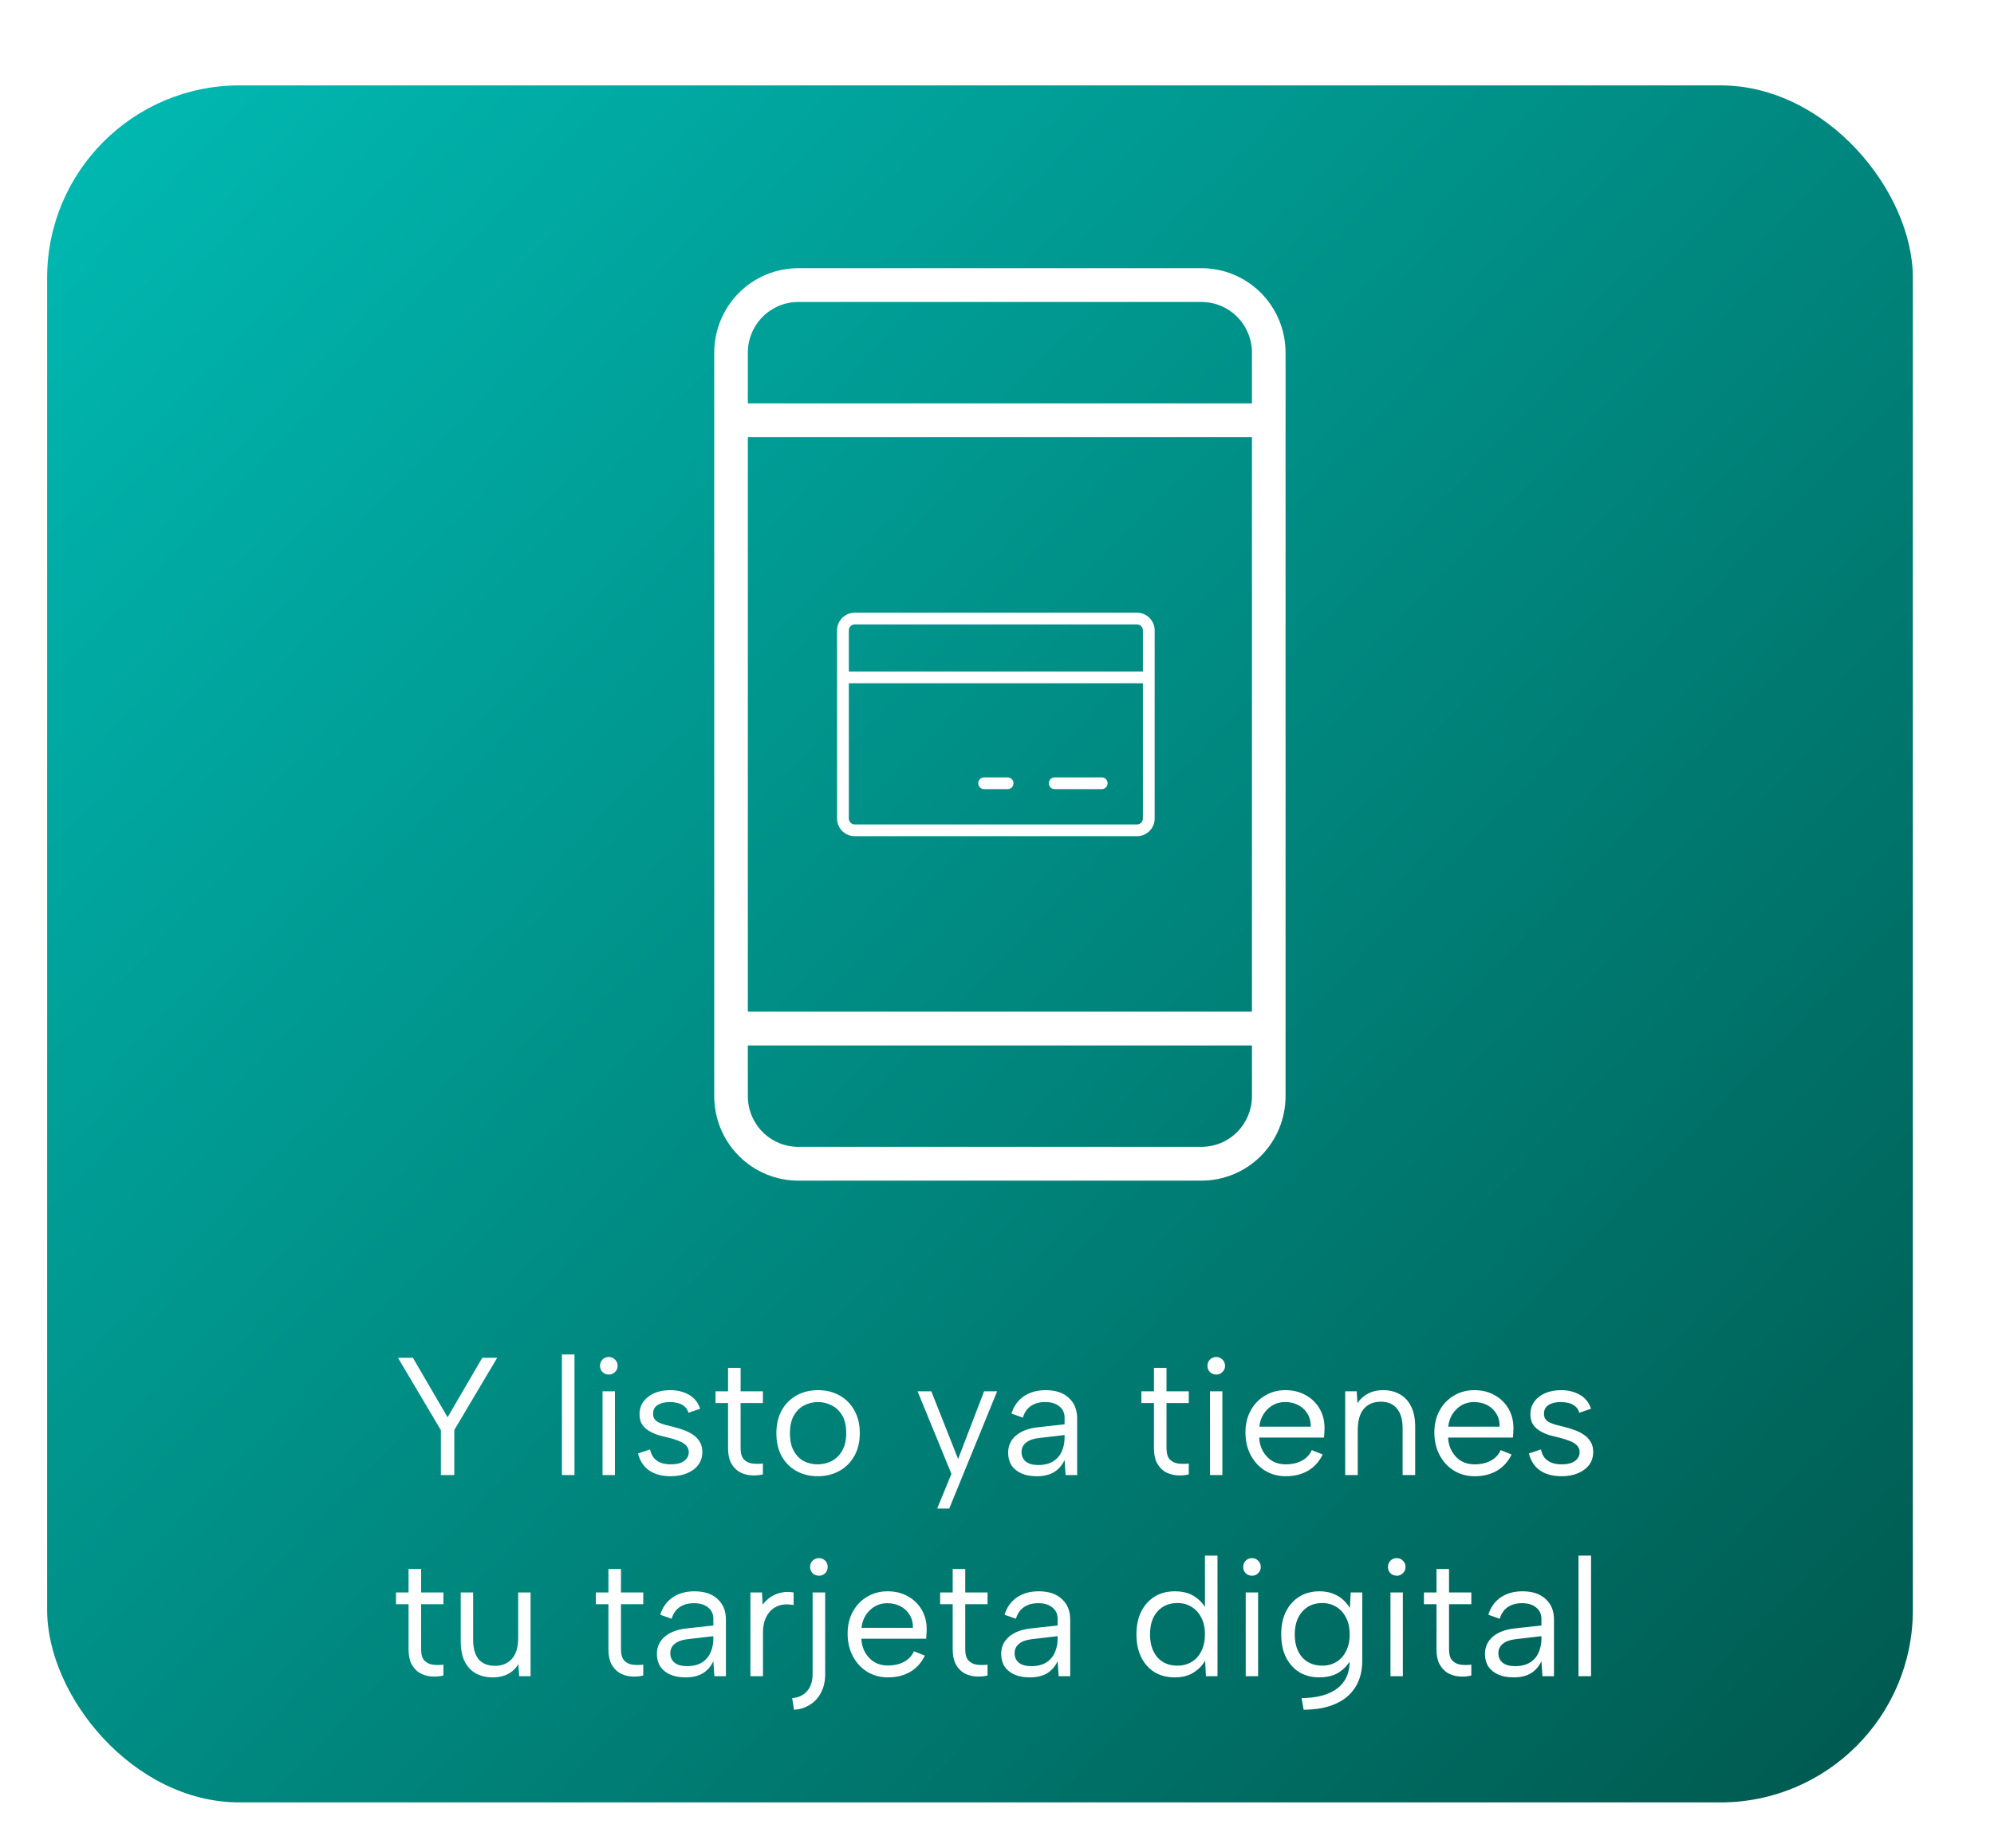 <svg width="684" height="634" viewBox="0 0 684 634" fill="none" xmlns="http://www.w3.org/2000/svg">
<g filter="url(#filter0_d_575_392)">
<rect x="22" y="22" width="640" height="589" rx="66" fill="url(#paint0_linear_575_392)"/>
</g>
<path d="M165.428 465.785H170.541L155.834 490.546V506H151.238V490.603L136.531 465.785H141.644L153.536 486.18L165.428 465.785ZM192.756 464.636H197.065V506H192.756V464.636ZM206.69 477.275H210.941V506H206.69V477.275ZM208.873 471.53C207.992 471.53 207.264 471.243 206.69 470.668C206.115 470.094 205.828 469.385 205.828 468.543C205.828 467.662 206.115 466.934 206.69 466.359C207.264 465.785 207.992 465.498 208.873 465.498C209.677 465.498 210.367 465.785 210.941 466.359C211.554 466.934 211.86 467.662 211.86 468.543C211.86 469.385 211.554 470.094 210.941 470.668C210.367 471.243 209.677 471.53 208.873 471.53ZM222.995 497.21C223.225 498.359 223.646 499.317 224.259 500.083C224.872 500.81 225.657 501.366 226.614 501.749C227.61 502.132 228.759 502.323 230.061 502.323C232.091 502.323 233.623 501.94 234.657 501.174C235.73 500.37 236.266 499.374 236.266 498.187C236.266 497.191 235.94 496.387 235.289 495.774C234.677 495.161 233.853 494.663 232.819 494.28C231.785 493.859 230.636 493.495 229.372 493.189C228.376 492.959 227.304 492.691 226.155 492.384C225.006 492.04 223.914 491.58 222.88 491.006C221.846 490.431 221.003 489.684 220.352 488.765C219.701 487.846 219.376 486.639 219.376 485.146C219.376 483.499 219.816 482.062 220.697 480.837C221.616 479.573 222.861 478.596 224.431 477.907C226.04 477.218 227.878 476.873 229.946 476.873C232.321 476.873 234.428 477.39 236.266 478.424C238.143 479.458 239.445 481.067 240.173 483.25L236.151 484.629C235.883 483.633 235.385 482.867 234.657 482.331C233.968 481.794 233.183 481.431 232.302 481.239C231.459 481.048 230.617 480.952 229.774 480.952C228.051 480.952 226.653 481.296 225.58 481.986C224.546 482.637 224.029 483.633 224.029 484.973C224.029 485.701 224.201 486.314 224.546 486.812C224.891 487.271 225.37 487.654 225.982 487.961C226.595 488.267 227.323 488.535 228.166 488.765C229.008 488.956 229.927 489.186 230.923 489.454C232.034 489.722 233.164 490.067 234.313 490.488C235.462 490.871 236.534 491.389 237.53 492.04C238.526 492.652 239.33 493.457 239.943 494.453C240.594 495.41 240.919 496.616 240.919 498.072C240.919 499.757 240.46 501.232 239.541 502.496C238.621 503.721 237.338 504.679 235.691 505.368C234.083 506.057 232.206 506.402 230.061 506.402C227.112 506.402 224.661 505.751 222.708 504.449C220.793 503.108 219.51 501.155 218.859 498.589L222.995 497.21ZM249.744 477.275V469.232H254.053V477.275H261.694V481.296H254.053V496.751C254.053 498.512 254.417 499.795 255.145 500.6C255.911 501.404 256.868 501.883 258.017 502.036C259.204 502.189 260.43 502.189 261.694 502.036V505.77C260.2 506.115 258.726 506.211 257.27 506.057C255.853 505.904 254.57 505.483 253.421 504.794C252.31 504.066 251.41 503.051 250.721 501.749C250.07 500.446 249.744 498.78 249.744 496.751V481.296H245.436V477.275H249.744ZM280.512 506.402C277.793 506.402 275.361 505.809 273.216 504.621C271.071 503.434 269.386 501.749 268.161 499.566C266.935 497.344 266.322 494.721 266.322 491.695C266.322 488.631 266.935 485.988 268.161 483.767C269.424 481.545 271.129 479.841 273.274 478.654C275.457 477.466 277.908 476.873 280.627 476.873C283.347 476.873 285.779 477.466 287.923 478.654C290.106 479.841 291.811 481.545 293.036 483.767C294.3 485.95 294.932 488.554 294.932 491.58C294.932 494.644 294.3 497.287 293.036 499.508C291.773 501.73 290.049 503.434 287.866 504.621C285.683 505.809 283.232 506.402 280.512 506.402ZM280.455 502.323C282.14 502.323 283.73 501.959 285.223 501.232C286.717 500.466 287.923 499.297 288.843 497.727C289.8 496.119 290.279 494.089 290.279 491.637C290.279 489.148 289.819 487.118 288.9 485.548C287.981 483.977 286.774 482.828 285.281 482.101C283.825 481.335 282.255 480.952 280.57 480.952C278.885 480.952 277.314 481.335 275.859 482.101C274.403 482.828 273.216 483.997 272.297 485.605C271.416 487.176 270.976 489.186 270.976 491.637C270.976 494.127 271.416 496.157 272.297 497.727C273.178 499.297 274.327 500.466 275.744 501.232C277.199 501.959 278.77 502.323 280.455 502.323ZM337.567 477.275H342.048L325.617 517.49H321.481L326.364 505.598L314.759 477.275H319.47L328.662 500.485L337.567 477.275ZM365.528 506L365.183 500.829C364.379 502.591 363.191 503.97 361.621 504.966C360.051 505.923 358.059 506.402 355.646 506.402C353.578 506.402 351.816 506.077 350.361 505.425C348.905 504.774 347.776 503.855 346.971 502.668C346.205 501.442 345.822 500.006 345.822 498.359C345.822 495.946 346.722 493.974 348.522 492.442C350.322 490.871 352.927 489.914 356.336 489.569L365.183 488.593V486.295C365.183 484.686 364.589 483.403 363.402 482.445C362.215 481.45 360.606 480.952 358.576 480.952C356.585 480.952 354.918 481.411 353.578 482.331C352.276 483.25 351.376 484.571 350.878 486.295L346.971 484.916C347.737 482.388 349.135 480.416 351.165 478.998C353.233 477.581 355.742 476.873 358.691 476.873C362.1 476.873 364.742 477.754 366.619 479.516C368.534 481.239 369.492 483.594 369.492 486.582V506H365.528ZM365.183 492.269L356.278 493.304C354.363 493.533 352.908 494.07 351.912 494.912C350.916 495.716 350.418 496.789 350.418 498.129C350.418 499.47 350.897 500.542 351.854 501.347C352.85 502.151 354.267 502.553 356.106 502.553C358.212 502.553 359.936 502.132 361.276 501.289C362.617 500.446 363.593 499.317 364.206 497.9C364.857 496.444 365.183 494.874 365.183 493.189V492.269ZM395.838 477.275V469.232H400.147V477.275H407.787V481.296H400.147V496.751C400.147 498.512 400.51 499.795 401.238 500.6C402.004 501.404 402.962 501.883 404.111 502.036C405.298 502.189 406.524 502.189 407.787 502.036V505.77C406.294 506.115 404.819 506.211 403.364 506.057C401.947 505.904 400.664 505.483 399.515 504.794C398.404 504.066 397.504 503.051 396.815 501.749C396.163 500.446 395.838 498.78 395.838 496.751V481.296H391.529V477.275H395.838ZM415.058 477.275H419.31V506H415.058V477.275ZM417.242 471.53C416.361 471.53 415.633 471.243 415.058 470.668C414.484 470.094 414.197 469.385 414.197 468.543C414.197 467.662 414.484 466.934 415.058 466.359C415.633 465.785 416.361 465.498 417.242 465.498C418.046 465.498 418.735 465.785 419.31 466.359C419.923 466.934 420.229 467.662 420.229 468.543C420.229 469.385 419.923 470.094 419.31 470.668C418.735 471.243 418.046 471.53 417.242 471.53ZM441.073 506.402C438.392 506.402 435.998 505.751 433.891 504.449C431.823 503.147 430.195 501.366 429.008 499.106C427.821 496.846 427.227 494.261 427.227 491.35C427.227 488.554 427.821 486.065 429.008 483.882C430.195 481.699 431.823 479.994 433.891 478.769C435.959 477.505 438.315 476.873 440.958 476.873C443.562 476.873 445.879 477.447 447.909 478.596C449.977 479.745 451.586 481.335 452.735 483.365C453.884 485.395 454.42 487.712 454.343 490.316C454.343 490.737 454.324 491.178 454.286 491.637C454.248 492.097 454.209 492.595 454.171 493.131H431.938C432.015 494.931 432.455 496.521 433.259 497.9C434.064 499.278 435.117 500.37 436.419 501.174C437.76 501.94 439.272 502.323 440.958 502.323C443.179 502.323 445.056 501.902 446.588 501.059C448.158 500.217 449.288 499.01 449.977 497.44L453.712 498.934C452.563 501.347 450.896 503.204 448.713 504.506C446.53 505.77 443.983 506.402 441.073 506.402ZM449.633 489.397C449.671 487.75 449.307 486.295 448.541 485.031C447.813 483.767 446.779 482.771 445.439 482.043C444.098 481.316 442.547 480.952 440.785 480.952C439.253 480.952 437.855 481.316 436.591 482.043C435.328 482.771 434.274 483.786 433.432 485.088C432.627 486.352 432.149 487.788 431.995 489.397H449.633ZM461.436 477.275H465.4L465.63 481.354C466.549 479.937 467.755 478.845 469.249 478.079C470.743 477.275 472.485 476.873 474.477 476.873C476.66 476.873 478.575 477.352 480.222 478.309C481.869 479.228 483.152 480.626 484.071 482.503C484.99 484.341 485.45 486.658 485.45 489.454V506H481.141V489.971C481.141 486.984 480.49 484.724 479.188 483.192C477.924 481.622 476.086 480.837 473.673 480.837C471.183 480.837 469.23 481.66 467.813 483.307C466.434 484.954 465.745 487.386 465.745 490.603V506H461.436V477.275ZM505.872 506.402C503.191 506.402 500.797 505.751 498.691 504.449C496.623 503.147 494.995 501.366 493.808 499.106C492.62 496.846 492.027 494.261 492.027 491.35C492.027 488.554 492.62 486.065 493.808 483.882C494.995 481.699 496.623 479.994 498.691 478.769C500.759 477.505 503.114 476.873 505.757 476.873C508.362 476.873 510.679 477.447 512.709 478.596C514.777 479.745 516.385 481.335 517.534 483.365C518.683 485.395 519.22 487.712 519.143 490.316C519.143 490.737 519.124 491.178 519.086 491.637C519.047 492.097 519.009 492.595 518.971 493.131H496.738C496.814 494.931 497.255 496.521 498.059 497.9C498.863 499.278 499.916 500.37 501.219 501.174C502.559 501.94 504.072 502.323 505.757 502.323C507.979 502.323 509.855 501.902 511.387 501.059C512.958 500.217 514.087 499.01 514.777 497.44L518.511 498.934C517.362 501.347 515.696 503.204 513.513 504.506C511.33 505.77 508.783 506.402 505.872 506.402ZM514.432 489.397C514.47 487.75 514.107 486.295 513.341 485.031C512.613 483.767 511.579 482.771 510.238 482.043C508.898 481.316 507.347 480.952 505.585 480.952C504.053 480.952 502.655 481.316 501.391 482.043C500.127 482.771 499.074 483.786 498.231 485.088C497.427 486.352 496.948 487.788 496.795 489.397H514.432ZM528.591 497.21C528.821 498.359 529.242 499.317 529.855 500.083C530.468 500.81 531.253 501.366 532.21 501.749C533.206 502.132 534.355 502.323 535.657 502.323C537.687 502.323 539.219 501.94 540.253 501.174C541.326 500.37 541.862 499.374 541.862 498.187C541.862 497.191 541.536 496.387 540.885 495.774C540.272 495.161 539.449 494.663 538.415 494.28C537.381 493.859 536.232 493.495 534.968 493.189C533.972 492.959 532.9 492.691 531.751 492.384C530.602 492.04 529.51 491.58 528.476 491.006C527.442 490.431 526.599 489.684 525.948 488.765C525.297 487.846 524.972 486.639 524.972 485.146C524.972 483.499 525.412 482.062 526.293 480.837C527.212 479.573 528.457 478.596 530.027 477.907C531.636 477.218 533.474 476.873 535.542 476.873C537.917 476.873 540.023 477.39 541.862 478.424C543.739 479.458 545.041 481.067 545.768 483.25L541.747 484.629C541.479 483.633 540.981 482.867 540.253 482.331C539.564 481.794 538.779 481.431 537.898 481.239C537.055 481.048 536.213 480.952 535.37 480.952C533.646 480.952 532.249 481.296 531.176 481.986C530.142 482.637 529.625 483.633 529.625 484.973C529.625 485.701 529.797 486.314 530.142 486.812C530.487 487.271 530.965 487.654 531.578 487.961C532.191 488.267 532.919 488.535 533.761 488.765C534.604 488.956 535.523 489.186 536.519 489.454C537.63 489.722 538.76 490.067 539.909 490.488C541.058 490.871 542.13 491.389 543.126 492.04C544.122 492.652 544.926 493.457 545.539 494.453C546.19 495.41 546.515 496.616 546.515 498.072C546.515 499.757 546.056 501.232 545.136 502.496C544.217 503.721 542.934 504.679 541.287 505.368C539.679 506.057 537.802 506.402 535.657 506.402C532.708 506.402 530.257 505.751 528.304 504.449C526.389 503.108 525.106 501.155 524.454 498.589L528.591 497.21ZM140.146 546.275V538.232H144.455V546.275H152.096V550.296H144.455V565.751C144.455 567.512 144.819 568.795 145.546 569.6C146.312 570.404 147.27 570.883 148.419 571.036C149.606 571.189 150.832 571.189 152.096 571.036V574.77C150.602 575.115 149.127 575.211 147.672 575.057C146.255 574.904 144.972 574.483 143.823 573.794C142.712 573.066 141.812 572.051 141.123 570.749C140.472 569.446 140.146 567.78 140.146 565.751V550.296H135.837V546.275H140.146ZM182.002 575H178.095L177.808 570.864C176.927 572.319 175.74 573.449 174.246 574.253C172.753 575.019 171.01 575.402 169.018 575.402C166.797 575.402 164.863 574.943 163.216 574.023C161.569 573.104 160.286 571.725 159.367 569.887C158.486 568.049 158.045 565.731 158.045 562.935V546.275H162.297V562.476C162.297 565.425 162.929 567.666 164.192 569.198C165.495 570.691 167.352 571.438 169.765 571.438C172.216 571.438 174.15 570.653 175.568 569.083C177.023 567.474 177.751 565.061 177.751 561.844V546.275H182.002V575ZM208.705 546.275V538.232H213.013V546.275H220.654V550.296H213.013V565.751C213.013 567.512 213.377 568.795 214.105 569.6C214.871 570.404 215.828 570.883 216.977 571.036C218.165 571.189 219.39 571.189 220.654 571.036V574.77C219.16 575.115 217.686 575.211 216.23 575.057C214.813 574.904 213.53 574.483 212.381 573.794C211.271 573.066 210.371 572.051 209.681 570.749C209.03 569.446 208.705 567.78 208.705 565.751V550.296H204.396V546.275H208.705ZM245.045 575L244.701 569.829C243.896 571.591 242.709 572.97 241.139 573.966C239.568 574.923 237.577 575.402 235.164 575.402C233.096 575.402 231.334 575.077 229.878 574.425C228.423 573.774 227.293 572.855 226.489 571.668C225.723 570.442 225.34 569.006 225.34 567.359C225.34 564.946 226.24 562.974 228.04 561.442C229.84 559.871 232.445 558.914 235.853 558.569L244.701 557.593V555.295C244.701 553.686 244.107 552.403 242.92 551.445C241.732 550.45 240.124 549.952 238.094 549.952C236.102 549.952 234.436 550.411 233.096 551.331C231.793 552.25 230.893 553.571 230.396 555.295L226.489 553.916C227.255 551.388 228.653 549.416 230.683 547.998C232.751 546.581 235.26 545.873 238.209 545.873C241.617 545.873 244.26 546.754 246.137 548.516C248.052 550.239 249.009 552.594 249.009 555.582V575H245.045ZM244.701 561.269L235.796 562.304C233.881 562.533 232.425 563.07 231.43 563.912C230.434 564.716 229.936 565.789 229.936 567.129C229.936 568.47 230.415 569.542 231.372 570.347C232.368 571.151 233.785 571.553 235.623 571.553C237.73 571.553 239.453 571.132 240.794 570.289C242.134 569.446 243.111 568.317 243.724 566.9C244.375 565.444 244.701 563.874 244.701 562.189V561.269ZM257.415 546.275H261.379L261.609 550.469C262.375 549.435 263.294 548.554 264.367 547.826C265.478 547.098 266.684 546.601 267.986 546.332C269.327 546.026 270.744 546.007 272.238 546.275V550.584C270.629 550.277 269.174 550.277 267.871 550.584C266.607 550.89 265.516 551.465 264.597 552.307C263.677 553.15 262.969 554.222 262.471 555.524C261.973 556.788 261.724 558.263 261.724 559.948V575H257.415V546.275ZM278.75 574.253V546.275H283.058V574.311C283.058 576.8 282.56 578.945 281.565 580.745C280.607 582.545 279.305 583.924 277.658 584.881C276.049 585.877 274.288 586.413 272.373 586.49L271.741 582.526C273.962 582.334 275.686 581.511 276.911 580.056C278.137 578.639 278.75 576.704 278.75 574.253ZM280.933 540.53C281.775 540.53 282.484 540.243 283.058 539.668C283.633 539.094 283.92 538.385 283.92 537.543C283.92 536.662 283.633 535.934 283.058 535.359C282.484 534.785 281.775 534.498 280.933 534.498C280.09 534.498 279.362 534.785 278.75 535.359C278.175 535.934 277.888 536.662 277.888 537.543C277.888 538.385 278.175 539.094 278.75 539.668C279.362 540.243 280.09 540.53 280.933 540.53ZM304.601 575.402C301.92 575.402 299.526 574.751 297.419 573.449C295.351 572.147 293.724 570.366 292.536 568.106C291.349 565.846 290.755 563.261 290.755 560.35C290.755 557.554 291.349 555.065 292.536 552.882C293.724 550.699 295.351 548.994 297.419 547.769C299.488 546.505 301.843 545.873 304.486 545.873C307.09 545.873 309.407 546.447 311.437 547.596C313.505 548.745 315.114 550.335 316.263 552.365C317.412 554.395 317.948 556.712 317.872 559.316C317.872 559.737 317.853 560.178 317.814 560.637C317.776 561.097 317.738 561.595 317.699 562.131H295.466C295.543 563.931 295.983 565.521 296.788 566.9C297.592 568.278 298.645 569.37 299.947 570.174C301.288 570.94 302.801 571.323 304.486 571.323C306.707 571.323 308.584 570.902 310.116 570.059C311.686 569.217 312.816 568.01 313.505 566.44L317.24 567.934C316.091 570.347 314.425 572.204 312.242 573.506C310.058 574.77 307.512 575.402 304.601 575.402ZM313.161 558.397C313.199 556.75 312.835 555.295 312.069 554.031C311.342 552.767 310.307 551.771 308.967 551.043C307.626 550.316 306.075 549.952 304.313 549.952C302.781 549.952 301.384 550.316 300.12 551.043C298.856 551.771 297.802 552.786 296.96 554.088C296.156 555.352 295.677 556.788 295.524 558.397H313.161ZM326.802 546.275V538.232H331.111V546.275H338.752V550.296H331.111V565.751C331.111 567.512 331.475 568.795 332.203 569.6C332.969 570.404 333.926 570.883 335.075 571.036C336.263 571.189 337.488 571.189 338.752 571.036V574.77C337.258 575.115 335.784 575.211 334.328 575.057C332.911 574.904 331.628 574.483 330.479 573.794C329.369 573.066 328.469 572.051 327.779 570.749C327.128 569.446 326.802 567.78 326.802 565.751V550.296H322.494V546.275H326.802ZM363.143 575L362.798 569.829C361.994 571.591 360.807 572.97 359.237 573.966C357.666 574.923 355.675 575.402 353.262 575.402C351.194 575.402 349.432 575.077 347.976 574.425C346.521 573.774 345.391 572.855 344.587 571.668C343.821 570.442 343.438 569.006 343.438 567.359C343.438 564.946 344.338 562.974 346.138 561.442C347.938 559.871 350.542 558.914 353.951 558.569L362.798 557.593V555.295C362.798 553.686 362.205 552.403 361.018 551.445C359.83 550.45 358.222 549.952 356.192 549.952C354.2 549.952 352.534 550.411 351.194 551.331C349.891 552.25 348.991 553.571 348.493 555.295L344.587 553.916C345.353 551.388 346.751 549.416 348.781 547.998C350.849 546.581 353.358 545.873 356.307 545.873C359.715 545.873 362.358 546.754 364.235 548.516C366.15 550.239 367.107 552.594 367.107 555.582V575H363.143ZM362.798 561.269L353.894 562.304C351.979 562.533 350.523 563.07 349.528 563.912C348.532 564.716 348.034 565.789 348.034 567.129C348.034 568.47 348.513 569.542 349.47 570.347C350.466 571.151 351.883 571.553 353.721 571.553C355.828 571.553 357.551 571.132 358.892 570.289C360.232 569.446 361.209 568.317 361.822 566.9C362.473 565.444 362.798 563.874 362.798 562.189V561.269ZM413.791 552.077L413.331 552.135V533.636H417.64V575H413.676L413.389 569.657C412.508 571.266 411.186 572.625 409.425 573.736C407.701 574.847 405.556 575.402 402.99 575.402C400.347 575.402 398.03 574.809 396.039 573.621C394.085 572.396 392.553 570.672 391.443 568.451C390.37 566.229 389.834 563.625 389.834 560.637C389.834 557.65 390.37 555.065 391.443 552.882C392.553 550.66 394.085 548.937 396.039 547.711C398.03 546.486 400.347 545.873 402.99 545.873C405.709 545.873 407.969 546.466 409.769 547.654C411.569 548.841 412.91 550.316 413.791 552.077ZM394.488 560.637C394.488 563.931 395.33 566.555 397.015 568.508C398.701 570.423 400.999 571.381 403.909 571.381C405.709 571.381 407.318 570.959 408.735 570.117C410.152 569.274 411.263 568.049 412.067 566.44C412.91 564.831 413.331 562.897 413.331 560.637C413.331 558.378 412.91 556.463 412.067 554.892C411.263 553.284 410.152 552.058 408.735 551.216C407.318 550.335 405.709 549.894 403.909 549.894C401.037 549.894 398.739 550.871 397.015 552.824C395.33 554.739 394.488 557.344 394.488 560.637ZM427.317 546.275H431.568V575H427.317V546.275ZM429.5 540.53C428.619 540.53 427.892 540.243 427.317 539.668C426.743 539.094 426.455 538.385 426.455 537.543C426.455 536.662 426.743 535.934 427.317 535.359C427.892 534.785 428.619 534.498 429.5 534.498C430.304 534.498 430.994 534.785 431.568 535.359C432.181 535.934 432.488 536.662 432.488 537.543C432.488 538.385 432.181 539.094 431.568 539.668C430.994 540.243 430.304 540.53 429.5 540.53ZM463.327 546.275H467.291V569.715C467.291 573.238 466.506 576.245 464.936 578.734C463.366 581.262 461.087 583.177 458.099 584.479C455.112 585.82 451.474 586.49 447.184 586.49L446.495 582.526C451.895 582.449 455.993 581.32 458.789 579.136C461.585 576.992 462.983 573.851 462.983 569.715V569.083L463.442 569.198C462.561 570.883 461.24 572.338 459.478 573.564C457.716 574.751 455.438 575.364 452.642 575.402C449.999 575.402 447.682 574.809 445.69 573.621C443.737 572.396 442.205 570.672 441.094 568.451C440.022 566.229 439.486 563.625 439.486 560.637C439.486 557.65 440.022 555.065 441.094 552.882C442.205 550.66 443.737 548.937 445.69 547.711C447.682 546.486 449.999 545.873 452.642 545.873C454.365 545.873 455.897 546.141 457.238 546.677C458.578 547.175 459.727 547.864 460.685 548.745C461.642 549.588 462.427 550.545 463.04 551.618L463.327 546.275ZM444.139 560.637C444.139 563.931 444.982 566.555 446.667 568.508C448.39 570.423 450.708 571.381 453.618 571.381C455.38 571.381 456.97 570.959 458.387 570.117C459.804 569.274 460.915 568.049 461.719 566.44C462.561 564.831 462.983 562.897 462.983 560.637C462.983 558.378 462.561 556.463 461.719 554.892C460.915 553.284 459.804 552.058 458.387 551.216C456.97 550.335 455.38 549.894 453.618 549.894C450.746 549.894 448.448 550.871 446.724 552.824C445.001 554.778 444.139 557.382 444.139 560.637ZM476.969 546.275H481.22V575H476.969V546.275ZM479.152 540.53C478.271 540.53 477.543 540.243 476.969 539.668C476.394 539.094 476.107 538.385 476.107 537.543C476.107 536.662 476.394 535.934 476.969 535.359C477.543 534.785 478.271 534.498 479.152 534.498C479.956 534.498 480.645 534.785 481.22 535.359C481.833 535.934 482.139 536.662 482.139 537.543C482.139 538.385 481.833 539.094 481.22 539.668C480.645 540.243 479.956 540.53 479.152 540.53ZM492.757 546.275V538.232H497.065V546.275H504.706V550.296H497.065V565.751C497.065 567.512 497.429 568.795 498.157 569.6C498.923 570.404 499.88 570.883 501.029 571.036C502.217 571.189 503.442 571.189 504.706 571.036V574.77C503.213 575.115 501.738 575.211 500.283 575.057C498.865 574.904 497.582 574.483 496.433 573.794C495.323 573.066 494.423 572.051 493.733 570.749C493.082 569.446 492.757 567.78 492.757 565.751V550.296H488.448V546.275H492.757ZM529.097 575L528.753 569.829C527.948 571.591 526.761 572.97 525.191 573.966C523.62 574.923 521.629 575.402 519.216 575.402C517.148 575.402 515.386 575.077 513.931 574.425C512.475 573.774 511.345 572.855 510.541 571.668C509.775 570.442 509.392 569.006 509.392 567.359C509.392 564.946 510.292 562.974 512.092 561.442C513.892 559.871 516.497 558.914 519.905 558.569L528.753 557.593V555.295C528.753 553.686 528.159 552.403 526.972 551.445C525.784 550.45 524.176 549.952 522.146 549.952C520.154 549.952 518.488 550.411 517.148 551.331C515.846 552.25 514.946 553.571 514.448 555.295L510.541 553.916C511.307 551.388 512.705 549.416 514.735 547.998C516.803 546.581 519.312 545.873 522.261 545.873C525.67 545.873 528.312 546.754 530.189 548.516C532.104 550.239 533.061 552.594 533.061 555.582V575H529.097ZM528.753 561.269L519.848 562.304C517.933 562.533 516.478 563.07 515.482 563.912C514.486 564.716 513.988 565.789 513.988 567.129C513.988 568.47 514.467 569.542 515.424 570.347C516.42 571.151 517.837 571.553 519.676 571.553C521.782 571.553 523.506 571.132 524.846 570.289C526.187 569.446 527.163 568.317 527.776 566.9C528.427 565.444 528.753 563.874 528.753 562.189V561.269ZM541.468 533.636H545.776V575H541.468V533.636Z" fill="white"/>
<path d="M412.164 92H273.821C266.177 92 258.847 95.053 253.442 100.488C248.037 105.924 245 113.295 245 120.981V376.019C245 383.705 248.037 391.076 253.442 396.512C258.847 401.947 266.177 405 273.821 405H412.164C419.808 405 427.139 401.947 432.544 396.512C437.949 391.076 440.985 383.705 440.985 376.019V120.981C440.985 113.295 437.949 105.924 432.544 100.488C427.139 95.053 419.808 92 412.164 92ZM256.529 149.963H429.457V347.037H256.529V149.963ZM273.821 103.593H412.164C416.75 103.593 421.149 105.425 424.392 108.686C427.635 111.947 429.457 116.37 429.457 120.981V138.37H256.529V120.981C256.529 116.37 258.35 111.947 261.593 108.686C264.837 105.425 269.235 103.593 273.821 103.593ZM412.164 393.407H273.821C269.235 393.407 264.837 391.575 261.593 388.314C258.35 385.053 256.529 380.63 256.529 376.019V358.63H429.457V376.019C429.457 380.63 427.635 385.053 424.392 388.314C421.149 391.575 416.75 393.407 412.164 393.407Z" fill="white"/>
<path d="M390.03 210.179H293.19C291.585 210.179 290.045 210.816 288.91 211.951C287.775 213.087 287.138 214.626 287.138 216.231V280.791C287.138 282.396 287.775 283.936 288.91 285.071C290.045 286.206 291.585 286.844 293.19 286.844H390.03C391.635 286.844 393.175 286.206 394.31 285.071C395.445 283.936 396.082 282.396 396.082 280.791V216.231C396.082 214.626 395.445 213.087 394.31 211.951C393.175 210.816 391.635 210.179 390.03 210.179ZM293.19 214.214H390.03C390.565 214.214 391.078 214.426 391.457 214.805C391.835 215.183 392.047 215.696 392.047 216.231V230.354H291.173V216.231C291.173 215.696 291.385 215.183 291.764 214.805C292.142 214.426 292.655 214.214 293.19 214.214ZM390.03 282.809H293.19C292.655 282.809 292.142 282.596 291.764 282.218C291.385 281.839 291.173 281.326 291.173 280.791V234.389H392.047V280.791C392.047 281.326 391.835 281.839 391.457 282.218C391.078 282.596 390.565 282.809 390.03 282.809ZM379.942 268.686C379.942 269.221 379.73 269.734 379.352 270.113C378.973 270.491 378.46 270.704 377.925 270.704H361.785C361.25 270.704 360.737 270.491 360.358 270.113C359.98 269.734 359.768 269.221 359.768 268.686C359.768 268.151 359.98 267.638 360.358 267.259C360.737 266.881 361.25 266.669 361.785 266.669H377.925C378.46 266.669 378.973 266.881 379.352 267.259C379.73 267.638 379.942 268.151 379.942 268.686ZM347.663 268.686C347.663 269.221 347.45 269.734 347.072 270.113C346.693 270.491 346.18 270.704 345.645 270.704H337.575C337.04 270.704 336.527 270.491 336.148 270.113C335.77 269.734 335.558 269.221 335.558 268.686C335.558 268.151 335.77 267.638 336.148 267.259C336.527 266.881 337.04 266.669 337.575 266.669H345.645C346.18 266.669 346.693 266.881 347.072 267.259C347.45 267.638 347.663 268.151 347.663 268.686Z" fill="white"/>
<defs>
<filter id="filter0_d_575_392" x="0.86" y="13.981" width="670.617" height="619.617" filterUnits="userSpaceOnUse" color-interpolation-filters="sRGB">
<feFlood flood-opacity="0" result="BackgroundImageFix"/>
<feColorMatrix in="SourceAlpha" type="matrix" values="0 0 0 0 0 0 0 0 0 0 0 0 0 0 0 0 0 0 127 0" result="hardAlpha"/>
<feMorphology radius="4.374" operator="dilate" in="SourceAlpha" result="effect1_dropShadow_575_392"/>
<feOffset dx="-5.832" dy="7.29"/>
<feGaussianBlur stdDeviation="5.467"/>
<feComposite in2="hardAlpha" operator="out"/>
<feColorMatrix type="matrix" values="0 0 0 0 0 0 0 0 0 0 0 0 0 0 0 0 0 0 0.1 0"/>
<feBlend mode="normal" in2="BackgroundImageFix" result="effect1_dropShadow_575_392"/>
<feBlend mode="normal" in="SourceGraphic" in2="effect1_dropShadow_575_392" result="shape"/>
</filter>
<linearGradient id="paint0_linear_575_392" x1="28.834" y1="22" x2="649.301" y2="617.116" gradientUnits="userSpaceOnUse">
<stop stop-color="#00BAB3"/>
<stop offset="1" stop-color="#00594F"/>
</linearGradient>
</defs>
</svg>
